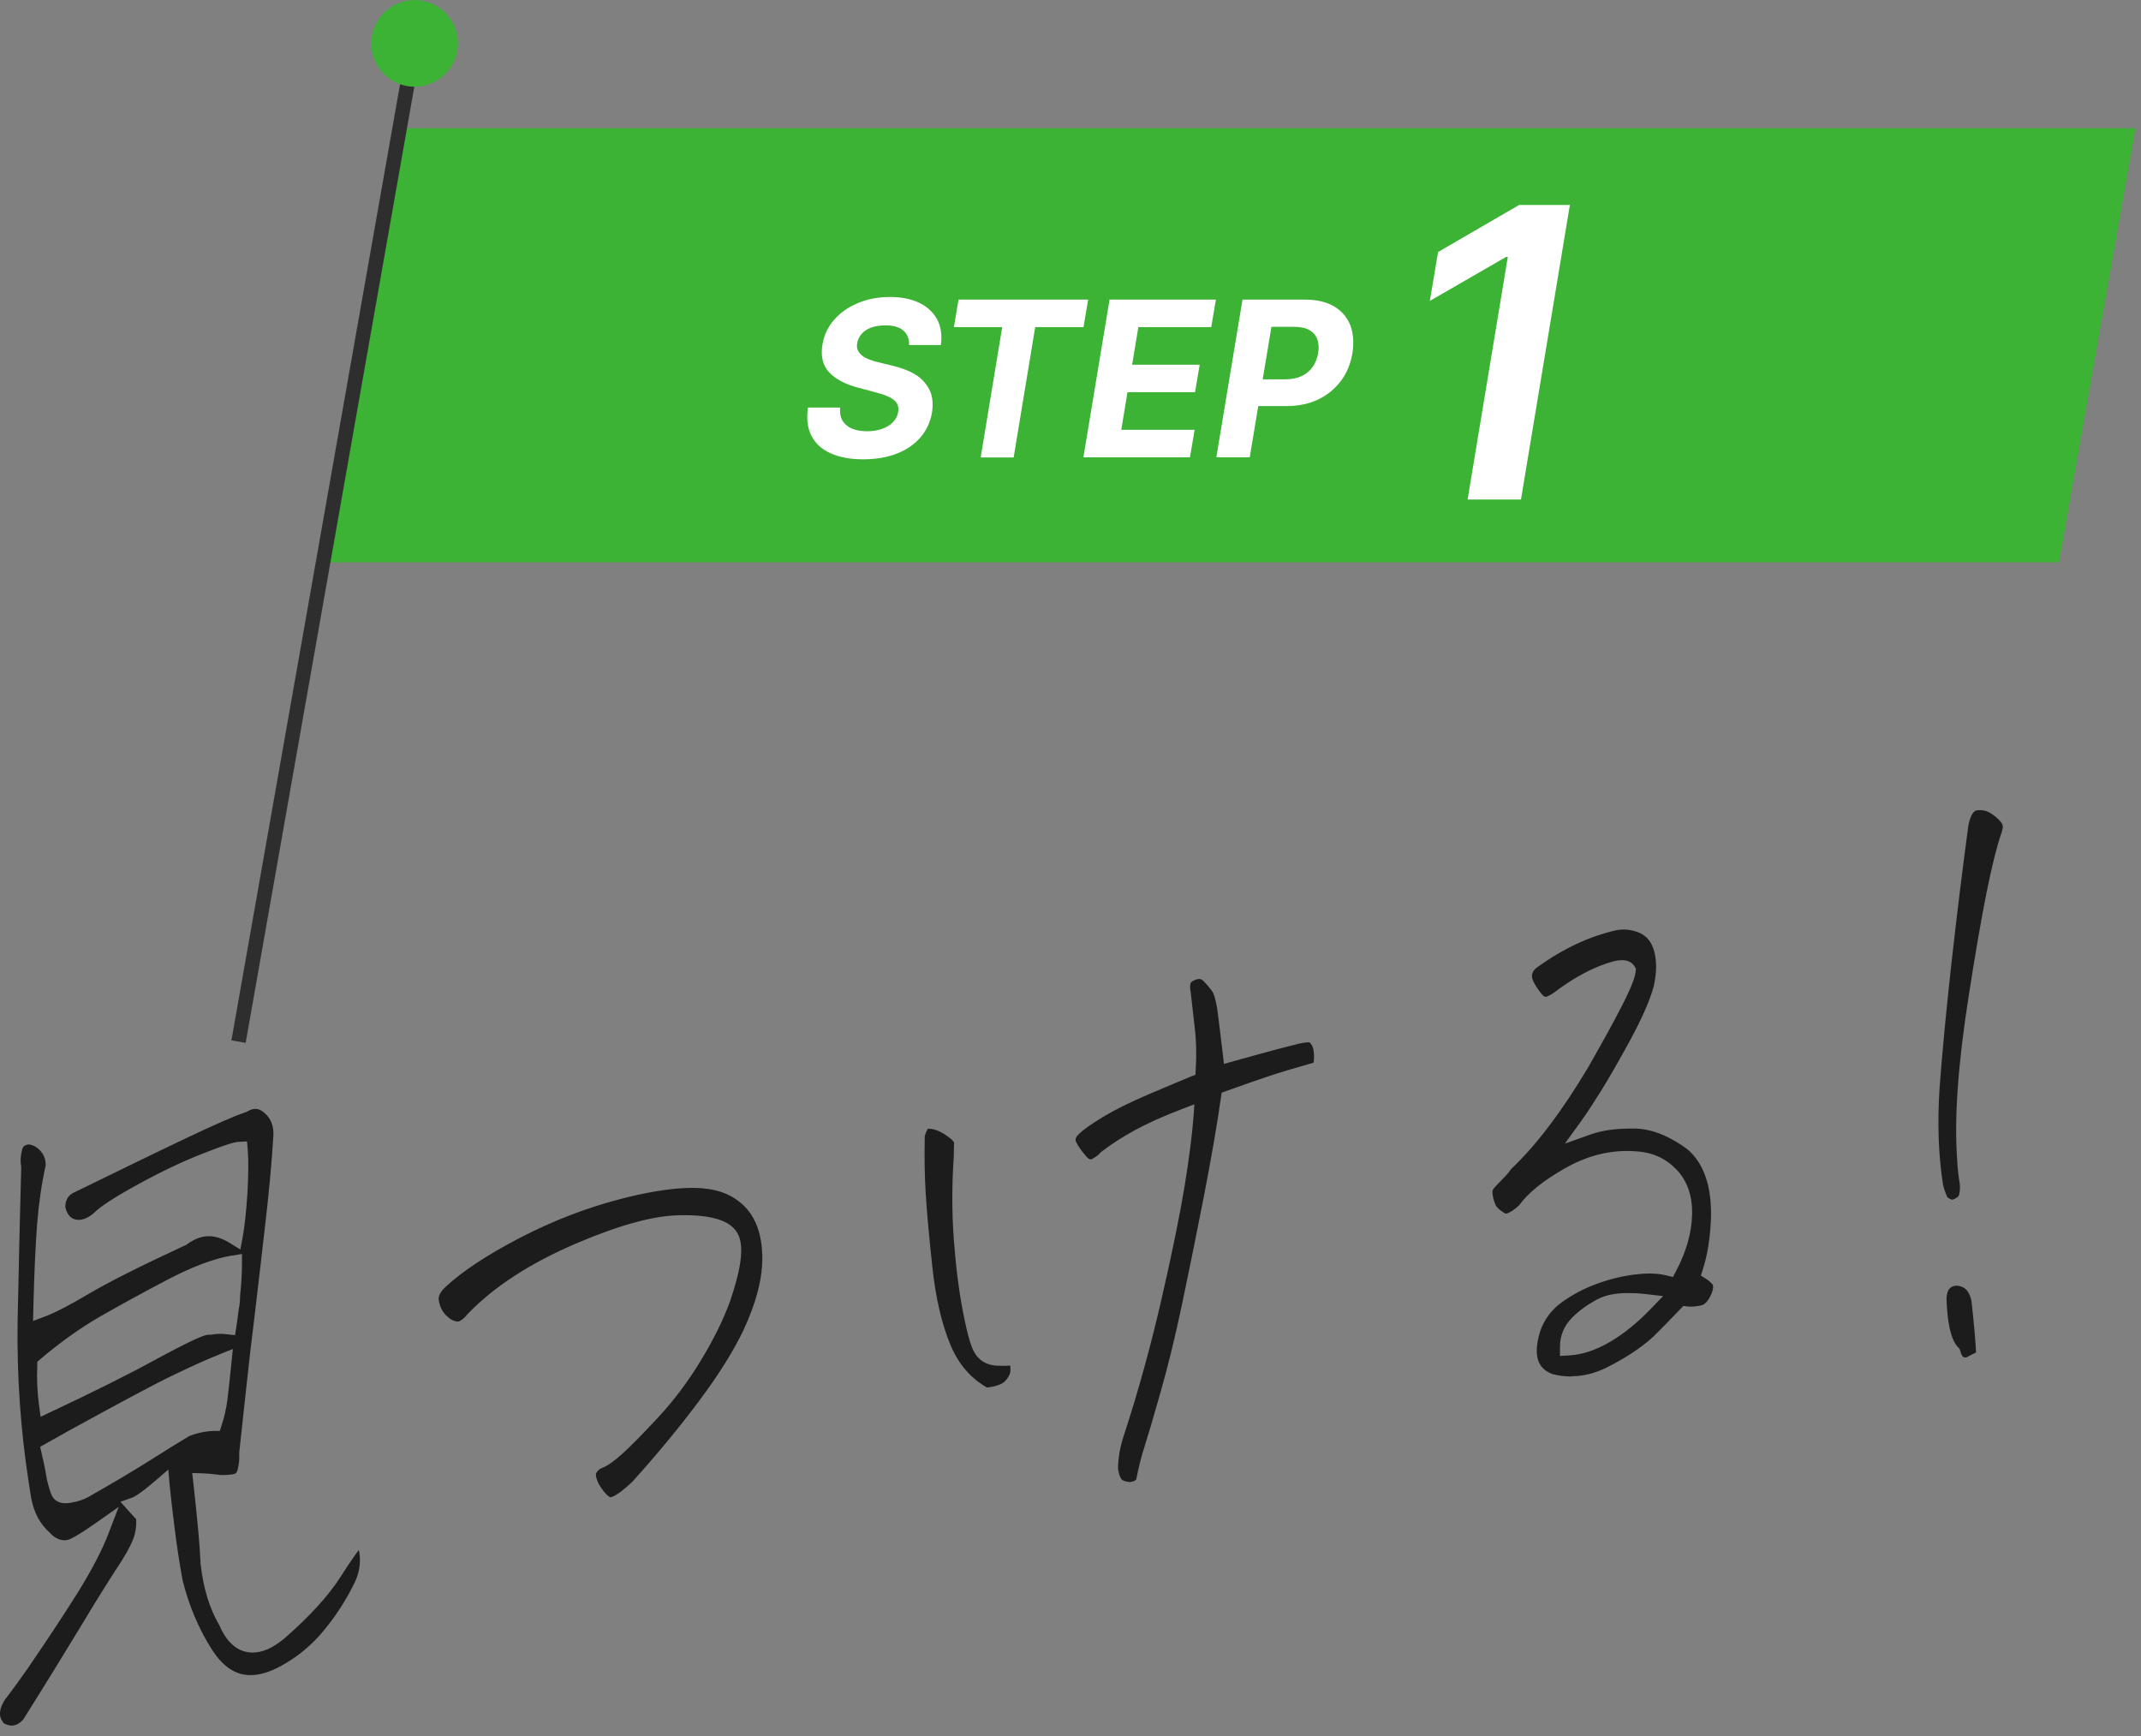<svg width="148" height="120" viewBox="0 0 148 120" fill="none" xmlns="http://www.w3.org/2000/svg">
<rect x="0" y="0" width="148" height="120" fill="#808080" stroke="none"/>
<g clip-path="url(#clip0_2222_437)">
<path d="M142.33 38.87H22.33L27.62 8.87H147.62L142.33 38.87Z" fill="#3CB334"/>
<path d="M62.84 23.88C62.86 23.44 62.73 23.09 62.45 22.85C62.17 22.61 61.76 22.49 61.21 22.49C60.83 22.49 60.51 22.54 60.23 22.64C59.95 22.74 59.73 22.89 59.57 23.07C59.41 23.25 59.3 23.47 59.26 23.7C59.22 23.89 59.23 24.06 59.3 24.21C59.37 24.36 59.47 24.48 59.61 24.59C59.75 24.7 59.93 24.79 60.12 24.86C60.32 24.94 60.53 25 60.76 25.05L61.7 25.28C62.15 25.39 62.57 25.53 62.93 25.7C63.3 25.88 63.61 26.09 63.85 26.36C64.09 26.63 64.28 26.93 64.38 27.28C64.48 27.63 64.5 28.03 64.43 28.49C64.32 29.16 64.05 29.74 63.64 30.22C63.22 30.71 62.68 31.09 62 31.35C61.33 31.62 60.54 31.75 59.66 31.75C58.78 31.75 58.04 31.61 57.43 31.34C56.82 31.07 56.38 30.67 56.1 30.14C55.82 29.61 55.74 28.95 55.85 28.17H58.08C58.04 28.54 58.1 28.84 58.24 29.08C58.39 29.32 58.61 29.51 58.9 29.63C59.19 29.75 59.54 29.81 59.94 29.81C60.34 29.81 60.68 29.75 60.99 29.64C61.3 29.53 61.55 29.37 61.74 29.17C61.93 28.97 62.05 28.73 62.09 28.47C62.13 28.23 62.09 28.02 61.98 27.85C61.86 27.68 61.68 27.54 61.42 27.42C61.16 27.3 60.84 27.2 60.46 27.1L59.33 26.8C58.45 26.57 57.78 26.22 57.33 25.75C56.88 25.28 56.72 24.64 56.85 23.83C56.96 23.17 57.23 22.59 57.67 22.09C58.11 21.6 58.66 21.21 59.33 20.94C60 20.66 60.73 20.53 61.53 20.53C62.33 20.53 63.02 20.67 63.58 20.95C64.14 21.23 64.54 21.62 64.8 22.11C65.05 22.61 65.13 23.19 65.04 23.85H62.83L62.84 23.88ZM65.94 22.61L66.26 20.71H75.22L74.9 22.61H71.56L70.07 31.62H67.79L69.28 22.61H65.94ZM74.89 31.62L76.7 20.71H84.05L83.73 22.61H78.69L78.26 25.21H82.93L82.61 27.11H77.94L77.51 29.71H82.58L82.26 31.61H74.89V31.62ZM84.08 31.62L85.89 20.71H90.19C91.02 20.71 91.7 20.87 92.22 21.18C92.75 21.49 93.12 21.93 93.34 22.48C93.55 23.04 93.6 23.68 93.49 24.4C93.37 25.13 93.11 25.77 92.7 26.32C92.29 26.87 91.77 27.3 91.13 27.61C90.49 27.92 89.74 28.07 88.91 28.07H86.17L86.47 26.22H88.84C89.29 26.22 89.67 26.14 89.99 25.99C90.31 25.84 90.56 25.62 90.75 25.35C90.94 25.07 91.06 24.76 91.12 24.4C91.18 24.04 91.16 23.72 91.06 23.45C90.96 23.18 90.78 22.97 90.52 22.82C90.26 22.67 89.9 22.59 89.45 22.59H87.89L86.39 31.61H84.08V31.62ZM108.52 14.17L105.14 34.53H101.45L104.23 17.76H104.11L98.84 20.8L99.41 17.42L105.01 14.17H108.52Z" fill="white"/>
<path d="M16.49 72L28.66 3" stroke="#2E2E2E" stroke-miterlimit="10"/>
<path d="M31.61 3.52C31.32 5.15 29.77 6.24 28.14 5.95C26.51 5.66 25.42 4.11 25.71 2.48C26 0.85 27.55 -0.24 29.18 0.05C30.81 0.34 31.9 1.89 31.61 3.52Z" fill="#3CB334"/>
</g>
<path d="M0.826 119.28C0.656 119.28 0.476 119.23 0.276 119.13C0.006 118.83 -0.204 118.36 0.336 117.49C0.876 116.79 1.396 116.07 1.886 115.37C3.266 113.36 4.446 111.57 5.396 110.05C6.356 108.5 7.066 107.14 7.496 106.01L8.206 104.16L6.586 105.3C5.576 106.01 5.086 106.28 4.856 106.38C4.716 106.44 4.576 106.47 4.446 106.47C4.346 106.47 4.246 106.45 4.136 106.42C3.866 106.33 3.646 106.18 3.456 105.96C2.756 105.34 2.346 104.56 2.146 103.51L1.976 102.41C1.416 98.78 1.166 95.08 1.216 91.41C1.296 87.3 1.386 83.74 1.466 80.72V80.65L1.456 80.58C1.396 80.27 1.416 79.89 1.536 79.45C1.586 79.27 1.666 79.16 1.946 79.11H2.016C2.336 79.16 2.596 79.32 2.826 79.59C3.056 79.86 3.166 80.18 3.156 80.56C2.876 81.83 2.676 83.2 2.566 84.61C2.456 86.02 2.366 87.98 2.306 90.42L2.286 91.31L3.116 91C3.806 90.74 4.816 90.22 6.196 89.4C7.516 88.62 9.756 87.49 12.846 86.06L12.896 86.04L12.946 86C13.446 85.63 13.936 85.45 14.436 85.45C14.896 85.45 15.376 85.61 15.866 85.91L16.616 86.37L16.776 85.51C16.916 84.73 17.026 83.7 17.106 82.45C17.176 81.2 17.186 80.2 17.126 79.48L17.076 78.9L16.496 78.93C16.256 78.94 15.766 79.05 13.936 79.77C12.596 80.3 11.116 81 9.556 81.86C7.936 82.74 6.926 83.4 6.456 83.88C6.116 84.16 5.756 84.32 5.436 84.32C5.356 84.32 5.276 84.31 5.196 84.29C4.976 84.23 4.676 84.08 4.516 83.45C4.516 82.98 4.676 82.67 5.056 82.46C8.496 80.78 11.166 79.48 13.046 78.59C14.896 77.71 16.216 77.14 16.976 76.88L17.036 76.86L17.096 76.83C17.296 76.71 17.486 76.65 17.656 76.65C17.866 76.65 18.076 76.74 18.296 76.94C18.746 77.33 18.936 77.86 18.896 78.54C18.786 80.37 18.576 82.62 18.266 85.24L17.926 88.18C17.726 89.91 17.516 91.67 17.296 93.47C16.986 96.29 16.726 98.6 16.536 100.43V100.48V100.53C16.556 100.84 16.526 101.2 16.426 101.59C16.376 101.81 16.286 101.88 16.076 101.91C15.856 101.94 15.646 101.96 15.446 101.96C15.306 101.96 15.166 101.96 15.036 101.93C14.656 101.88 14.306 101.85 13.976 101.84L13.286 101.82L13.366 102.51C13.646 105 13.816 106.88 13.866 108.09C14.046 109.77 14.486 111.2 15.176 112.37C15.696 113.58 16.476 114.23 17.466 114.23C18.156 114.23 18.876 113.91 19.676 113.24C21.416 111.72 22.716 110.29 23.546 108.99C24.016 108.25 24.446 107.62 24.806 107.13C24.956 107.83 24.886 108.54 24.576 109.27C23.996 110.49 23.256 111.65 22.396 112.69C21.566 113.71 20.556 114.54 19.416 115.16C18.646 115.58 17.946 115.79 17.316 115.79C16.286 115.79 15.416 115.22 14.656 114.03C13.736 112.6 13.056 110.98 12.616 109.21C12.396 107.99 12.206 106.74 12.056 105.52C11.906 104.29 11.796 103.37 11.736 102.74L11.636 101.58L10.756 102.34C9.686 103.26 9.286 103.46 9.166 103.51L8.326 103.81L9.416 105.02C9.436 105.54 9.356 106.01 9.196 106.42C8.986 106.94 8.616 107.6 8.086 108.39C7.536 109.23 6.686 110.58 5.576 112.43C4.466 114.26 3.146 116.41 1.606 118.86C1.336 119.15 1.076 119.28 0.806 119.28H0.826ZM15.176 93.62C14.286 93.97 13.206 94.46 11.966 95.06C10.886 95.57 8.536 96.82 4.786 98.88C4.276 99.16 3.736 99.47 3.166 99.79L2.776 100.01L2.956 100.81C3.096 101.4 3.186 101.9 3.246 102.29C3.426 103.03 3.536 103.29 3.606 103.42C3.706 103.6 3.946 103.91 4.536 103.91C4.646 103.91 4.776 103.9 4.926 103.87C5.346 103.8 5.736 103.67 6.066 103.5C7.806 102.51 9.276 101.64 10.426 100.91C11.576 100.18 12.456 99.64 13.076 99.27C13.586 99.06 14.186 98.93 14.776 98.91H15.196L15.326 98.5C15.506 97.96 15.636 97.38 15.716 96.79C15.786 96.23 15.876 95.38 15.996 94.23L16.096 93.25L15.186 93.61L15.176 93.62ZM16.006 86.79C14.736 87.01 13.216 87.59 11.476 88.51C9.766 89.41 8.236 90.25 6.926 91C5.576 91.78 4.176 92.77 2.776 93.96L2.576 94.13V94.4C2.536 95.3 2.576 96.21 2.696 97.11L2.806 97.93L3.556 97.58C6.486 96.2 8.896 95 10.716 94C12.926 92.8 13.796 92.42 14.136 92.32C14.266 92.27 14.366 92.26 14.456 92.26H14.576C14.776 92.22 14.986 92.2 15.196 92.2C15.356 92.2 15.506 92.2 15.676 92.23L16.246 92.29L16.336 91.73C16.396 91.36 16.446 90.95 16.506 90.48C16.566 90.23 16.596 89.9 16.596 89.58C16.676 88.81 16.726 88.05 16.726 87.4V86.68L16.026 86.8L16.006 86.79ZM42.236 103.51C42.236 103.51 41.946 103.49 41.406 102.61C41.116 102.03 41.206 101.84 41.206 101.84C41.306 101.66 41.436 101.54 41.596 101.48C41.966 101.34 42.416 101.03 42.996 100.51C43.536 100.03 44.336 99.22 45.446 98.03C46.556 96.84 47.566 95.5 48.436 94.06C49.316 92.62 49.986 91.25 50.456 89.98C51.236 87.69 51.426 86.24 51.056 85.4C50.656 84.47 49.456 84.01 47.396 84C47.316 84 47.216 84 47.106 84C45.286 84 42.916 84.64 39.856 85.94C36.676 87.3 34.156 88.93 32.366 90.79C32.066 91.16 31.806 91.35 31.626 91.35C31.366 91.33 31.106 91.19 30.846 90.93C30.566 90.65 30.406 90.32 30.336 89.91C30.316 89.79 30.256 89.44 30.816 88.94C31.966 87.87 33.696 86.73 35.966 85.55C38.246 84.37 40.616 83.46 43.006 82.85C43.786 82.65 44.526 82.49 45.206 82.37C46.196 82.2 47.076 82.11 47.806 82.11C48.066 82.11 48.316 82.12 48.556 82.14C49.806 82.24 50.776 82.67 51.526 83.45C52.266 84.23 52.656 85.35 52.696 86.78C52.736 88.27 52.296 90.02 51.376 91.98C50.696 93.4 49.676 95.03 48.346 96.81C47.006 98.61 45.456 100.49 43.726 102.41C42.606 103.48 42.226 103.49 42.216 103.49L42.236 103.51ZM78.026 102.43C77.876 102.43 77.736 102.39 77.596 102.31C77.546 102.28 77.376 102.13 77.286 101.53C77.286 100.81 77.426 100.01 77.686 99.23C78.676 96.21 79.556 93.01 80.306 89.74C81.056 86.47 81.586 83.84 81.896 81.94C82.206 80.02 82.406 78.45 82.496 77.27L82.566 76.33L81.686 76.67C80.426 77.15 79.336 77.64 78.456 78.12C77.576 78.6 76.786 79.11 76.116 79.63L76.056 79.68L76.006 79.74C75.966 79.79 75.836 79.93 75.446 80.14C75.436 80.14 75.426 80.14 75.406 80.14C75.316 80.14 75.206 80.08 75.056 79.9C74.716 79.5 74.486 79.16 74.366 78.89C74.336 78.8 74.316 78.64 74.566 78.4C74.896 78.08 75.466 77.68 76.256 77.2C77.056 76.72 78.066 76.22 79.246 75.71C80.456 75.19 81.466 74.77 82.286 74.43L82.636 74.29L82.656 73.91C82.716 72.97 82.696 72.1 82.616 71.3L82.316 68.64C82.226 68.18 82.276 68 82.316 67.94C82.346 67.88 82.466 67.78 82.726 67.69H82.766L82.906 67.67C82.976 67.67 83.066 67.69 83.186 67.8C83.456 68.08 83.676 68.35 83.826 68.57C83.866 68.63 84.006 68.89 84.146 69.76C84.256 70.62 84.386 71.65 84.526 72.84L84.606 73.54L85.286 73.35C87.066 72.85 88.436 72.48 89.366 72.25C89.966 72.08 90.276 72.05 90.436 72.05C90.476 72.05 90.506 72.05 90.526 72.05C90.666 72.2 90.726 72.32 90.746 72.39C90.776 72.48 90.826 72.66 90.836 72.96C90.836 73.11 90.836 73.28 90.796 73.46C89.416 73.85 88.416 74.15 87.736 74.38C87.016 74.62 86.026 74.96 84.786 75.41L84.446 75.53L84.396 75.89C84.116 77.85 83.716 80.14 83.216 82.72C82.706 85.32 82.216 87.75 81.736 90.03C81.266 92.28 80.756 94.37 80.226 96.23C79.696 98.11 79.316 99.37 79.106 100.03C78.896 100.68 78.706 101.43 78.546 102.26C78.486 102.33 78.386 102.4 78.206 102.43C78.146 102.44 78.086 102.45 78.036 102.45L78.026 102.43ZM68.206 95.9C67.066 95.24 66.246 94.27 65.696 92.95C65.096 91.52 64.676 89.7 64.446 87.54C64.206 85.33 64.056 83.6 63.986 82.4C63.916 81.23 63.896 79.92 63.926 78.53C64.036 78.17 64.126 78.05 64.146 78.02C64.146 78.02 64.186 78.02 64.246 78.02C64.336 78.02 64.436 78.04 64.556 78.07C64.856 78.14 65.196 78.32 65.566 78.59C65.916 78.85 65.956 78.99 65.956 78.99C65.936 79.25 65.936 79.56 65.936 79.89C65.796 81.84 65.796 83.81 65.936 85.69C66.076 87.57 66.286 89.23 66.556 90.62C66.926 92.55 67.176 93.16 67.336 93.45C67.646 94.03 68.186 94.36 68.896 94.4C69.036 94.4 69.176 94.41 69.306 94.41C69.486 94.41 69.656 94.41 69.826 94.39C69.876 94.67 69.856 94.91 69.746 95.1C69.576 95.41 69.366 95.61 69.096 95.71C68.806 95.82 68.496 95.89 68.196 95.91L68.206 95.9ZM108.616 95.15C108.186 95.15 107.746 95.09 107.316 94.98C106.616 94.71 105.826 94.11 106.466 92.02C106.756 91.2 107.246 90.54 107.936 90.04C108.676 89.5 109.486 89.07 110.356 88.75C111.226 88.43 112.116 88.21 112.996 88.1C113.346 88.06 113.686 88.03 113.996 88.03C114.436 88.03 114.836 88.07 115.186 88.16L115.646 88.27L115.866 87.85C116.556 86.54 116.926 85.25 116.966 84.03C117.016 82.73 116.656 81.66 115.916 80.87C115.176 80.09 114.256 79.66 113.166 79.59C112.936 79.57 112.696 79.56 112.466 79.56C111.026 79.56 109.606 79.95 108.246 80.72C106.706 81.59 105.646 82.44 105.016 83.31C104.656 83.65 104.396 83.79 104.246 83.85C104.156 83.89 104.096 83.89 104.066 83.89C103.836 83.76 103.666 83.63 103.526 83.49C103.466 83.43 103.366 83.3 103.286 83.03C103.206 82.77 103.166 82.55 103.166 82.37C103.166 82.29 103.216 82.19 103.326 82.07C103.536 81.85 103.726 81.64 103.916 81.45C104.126 81.25 104.306 81.03 104.466 80.8C106.176 79.19 107.976 76.82 109.806 73.74C110.826 71.95 111.616 70.52 112.156 69.45C112.916 67.96 113.036 67.44 113.066 67.16L113.086 66.96L112.986 66.79C112.886 66.63 112.656 66.37 112.136 66.37C111.776 66.37 111.286 66.49 110.606 66.76C109.596 67.16 108.536 67.77 107.456 68.59C107.276 68.72 107.096 68.82 106.896 68.9C106.886 68.9 106.866 68.9 106.856 68.9C106.776 68.9 106.726 68.87 106.686 68.84C106.536 68.69 106.316 68.4 106.096 68.03C105.926 67.75 105.866 67.52 105.916 67.33C105.966 67.13 106.086 66.97 106.296 66.84C108.056 65.57 109.886 64.71 111.776 64.29C111.916 64.27 112.086 64.25 112.246 64.25C112.646 64.25 113.016 64.34 113.396 64.51C113.866 64.74 114.176 65.14 114.346 65.75C114.536 66.43 114.526 67.25 114.316 68.18C114.056 69.14 113.506 70.39 112.706 71.87C111.886 73.37 111.206 74.56 110.666 75.42C110.136 76.27 109.676 76.97 109.296 77.5L108.176 79.05L109.976 78.41C110.736 78.14 111.666 78.01 112.736 78.01H113.046C114.196 78.04 115.416 78.53 116.656 79.45C117.776 80.41 118.326 82 118.276 84.15C118.226 85.53 118.036 86.74 117.716 87.73L117.576 88.17L117.966 88.42C118.116 88.51 118.256 88.64 118.386 88.79C118.446 88.88 118.436 89.11 118.316 89.42C118.176 89.74 117.926 90.17 117.606 90.23C117.336 90.29 117.096 90.32 116.886 90.32C116.806 90.32 116.736 90.32 116.666 90.31L116.366 90.27L116.156 90.49C115.426 91.25 114.786 91.91 114.226 92.45C113.406 93.19 112.326 93.9 111.036 94.54C110.246 94.93 109.446 95.13 108.656 95.13L108.616 95.15ZM112.556 89.38C111.676 89.38 110.986 89.52 110.446 89.8C109.746 90.17 109.146 90.6 108.666 91.09C108.116 91.65 107.836 92.32 107.836 93.09V93.73L108.476 93.69C109.386 93.64 110.336 93.32 111.306 92.75C112.236 92.2 113.186 91.44 114.116 90.47L114.966 89.59L113.746 89.45C113.316 89.4 112.916 89.38 112.556 89.38ZM135.846 93.83C135.846 93.83 135.766 93.83 135.726 93.8C135.646 93.77 135.566 93.61 135.506 93.39L135.466 93.24L135.356 93.13C135.026 92.8 134.616 91.93 134.556 89.72C134.606 88.99 134.936 88.9 135.236 88.87C135.616 88.89 136.106 89.03 136.286 89.96C136.446 91.42 136.556 92.61 136.596 93.49C136.366 93.6 136.166 93.7 135.986 93.8C135.936 93.83 135.886 93.84 135.846 93.84V93.83ZM134.946 82.93C134.736 82.86 134.626 82.78 134.596 82.72C134.486 82.47 134.386 82.19 134.316 81.89C133.996 79.88 133.916 77.62 134.076 75.21C134.266 72.65 134.546 69.75 134.896 66.59C135.246 63.45 135.636 60.27 136.056 57.14C136.166 56.48 136.376 56.07 136.626 56.02C136.716 56 136.806 56 136.896 56C137.166 56 137.426 56.08 137.666 56.25C138.126 56.56 138.326 56.81 138.406 56.96C138.496 57.13 138.416 57.42 138.336 57.63C137.716 59.42 136.986 63.06 136.096 68.81C135.356 73.47 135.086 77.26 135.286 80.08C135.316 80.69 135.376 81.26 135.466 81.79C135.506 82.11 135.486 82.4 135.406 82.64C135.376 82.72 135.236 82.84 134.936 82.94L134.946 82.93Z" fill="#1C1C1C"/>
<defs>
<clipPath id="clip0_2222_437">
<rect width="131.62" height="72.09" fill="white" transform="translate(16)"/>
</clipPath>
</defs>
</svg>
